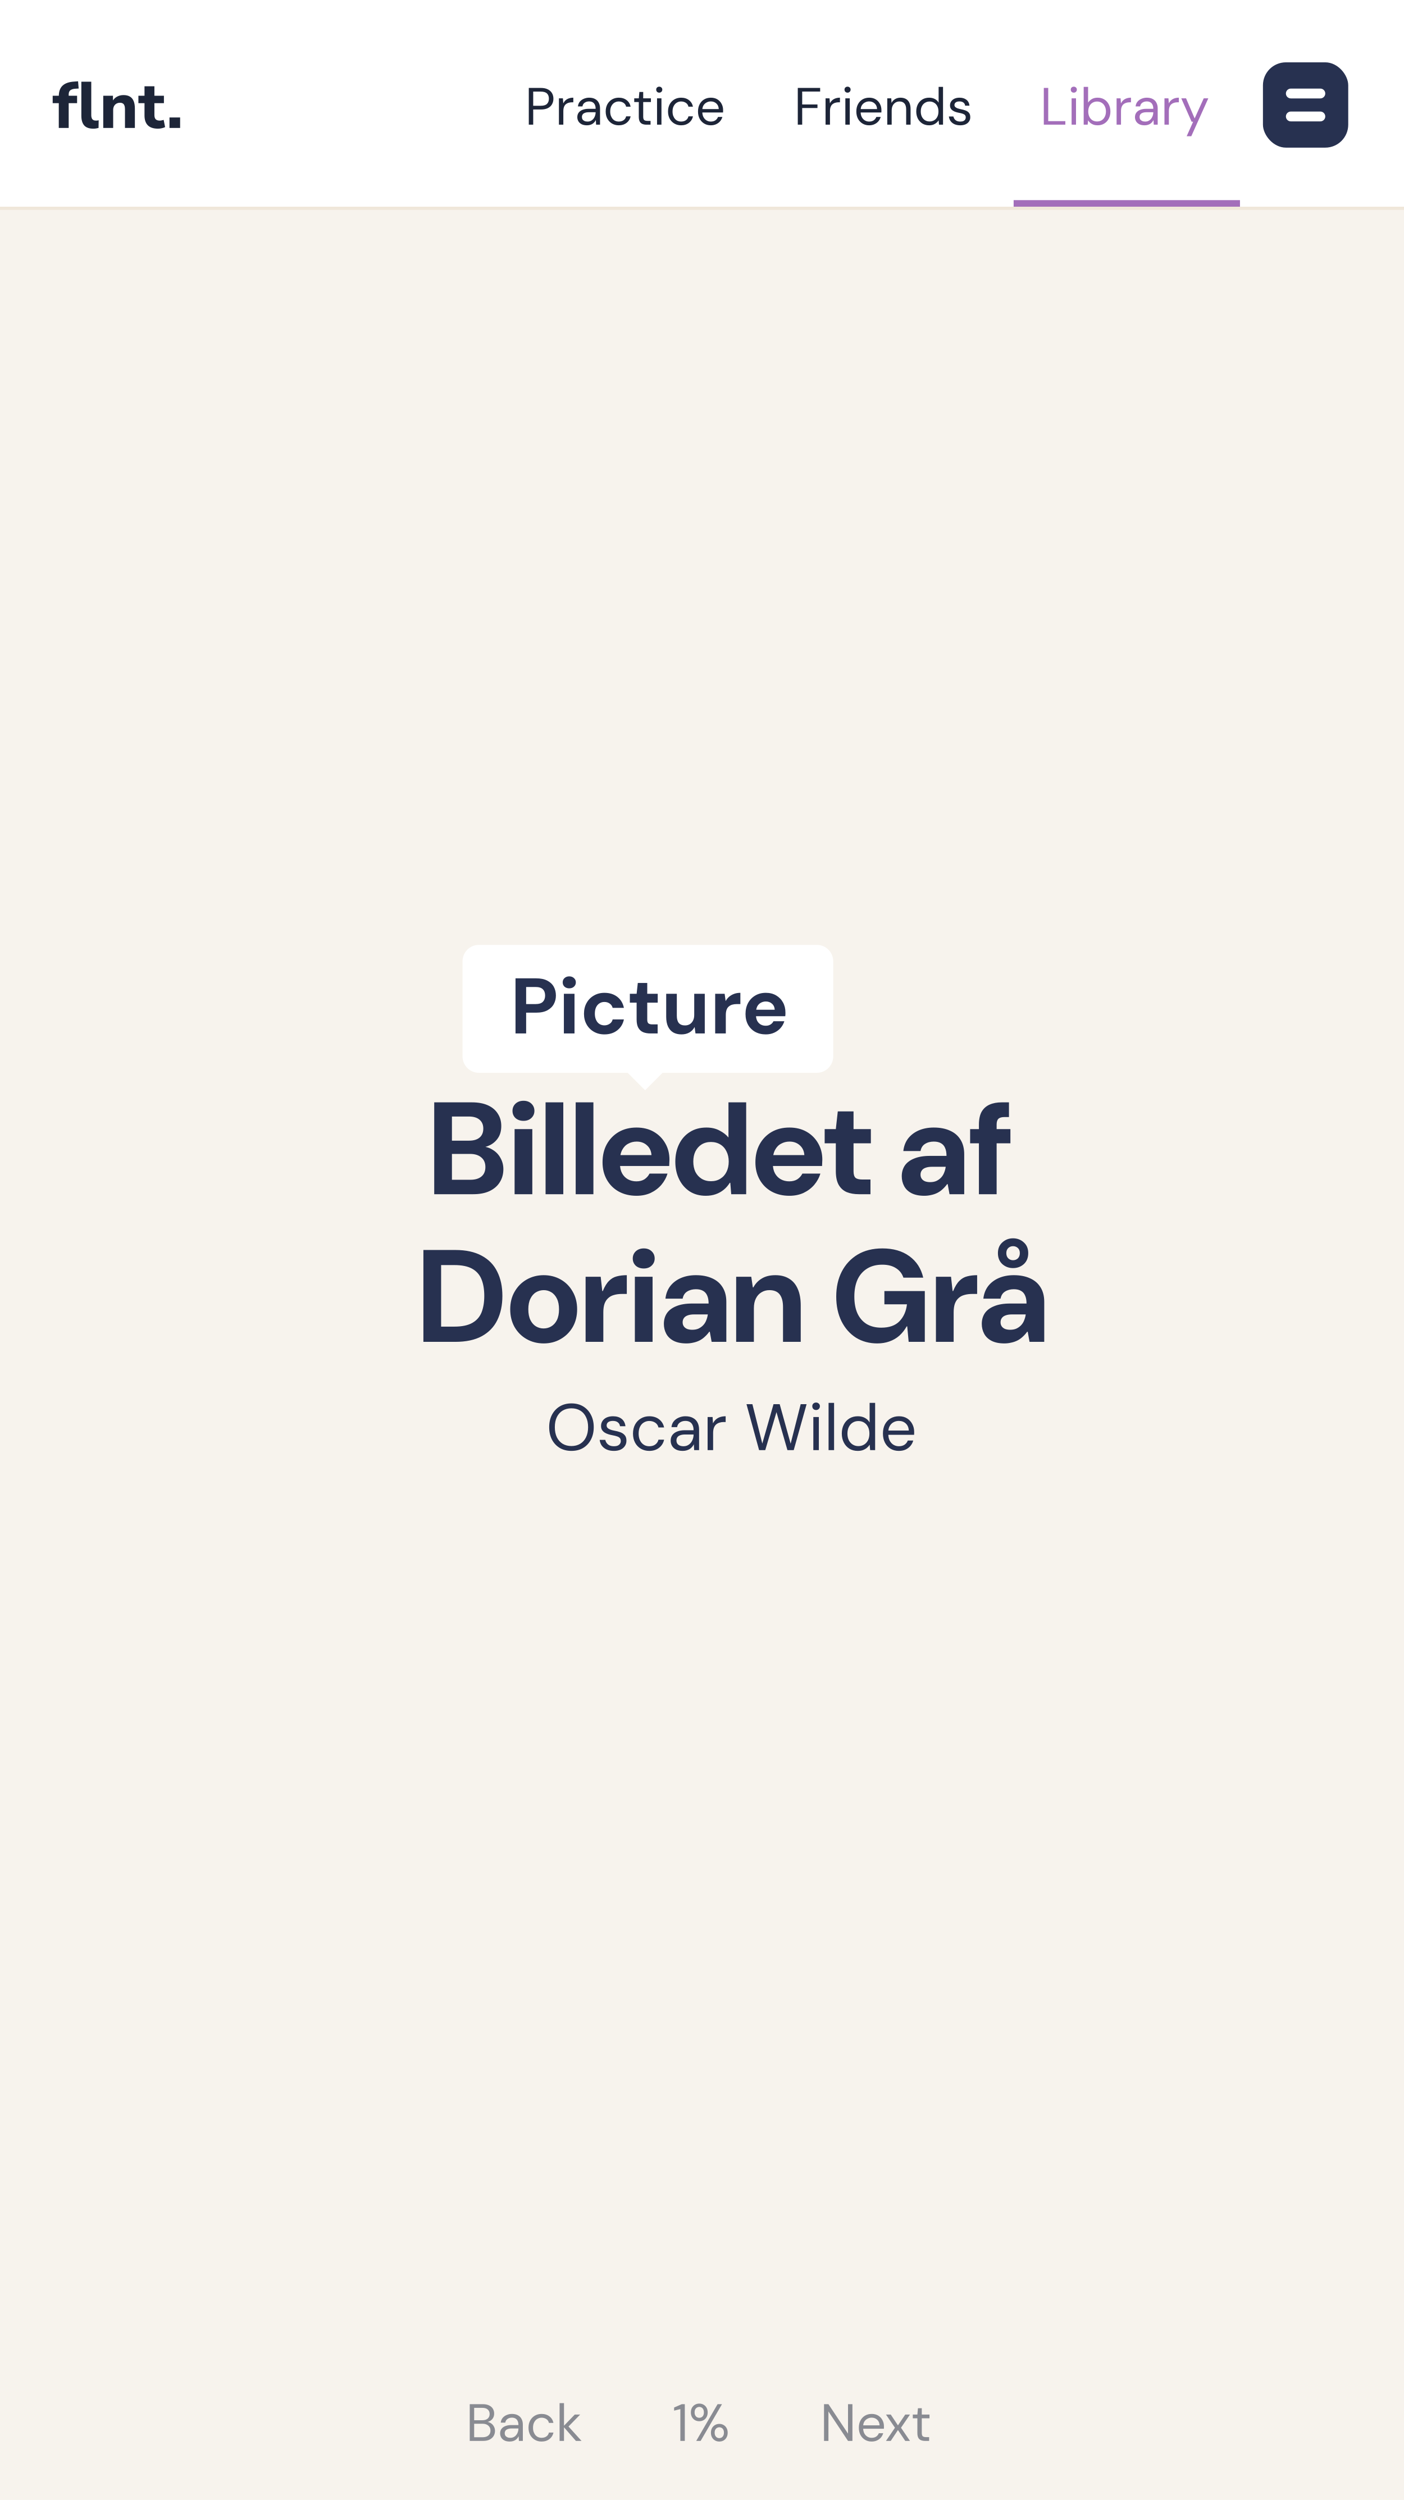 <svg width="428" height="762" viewBox="0 0 428 762" fill="none" xmlns="http://www.w3.org/2000/svg">
<g clip-path="url(#clip0_5456_7282)">
<rect width="428" height="762" fill="white"/>
<rect width="428" height="926" fill="#F7F3ED"/>
<rect width="428" height="64" fill="white"/>
<path d="M17.92 39V31.44H16.06V29.18H18.8L17.92 29.98V29.36C17.92 27.907 18.307 26.82 19.08 26.1C19.853 25.367 21.06 24.953 22.7 24.86L23.8 24.78L23.98 26.98L23.04 27.04C22.52 27.067 22.107 27.153 21.8 27.3C21.493 27.433 21.273 27.627 21.14 27.88C21.007 28.12 20.94 28.44 20.94 28.84V29.52L20.56 29.18H23.5V31.44H20.94V39H17.92ZM28.46 39.22C27.193 39.22 26.267 38.893 25.68 38.24C25.093 37.573 24.8 36.587 24.8 35.28V24.9H27.82V35.16C27.82 35.493 27.873 35.787 27.98 36.04C28.087 36.28 28.24 36.46 28.44 36.58C28.653 36.7 28.92 36.76 29.24 36.76C29.373 36.76 29.513 36.753 29.66 36.74C29.807 36.727 29.947 36.7 30.08 36.66L30.04 39C29.787 39.067 29.527 39.12 29.26 39.16C29.007 39.2 28.74 39.22 28.46 39.22ZM31.476 39V29.18H34.436V31.02H34.216C34.523 30.367 34.976 29.867 35.576 29.52C36.19 29.16 36.883 28.98 37.656 28.98C38.443 28.98 39.09 29.133 39.596 29.44C40.103 29.733 40.483 30.187 40.736 30.8C40.99 31.4 41.116 32.167 41.116 33.1V39H38.096V33.24C38.096 32.787 38.036 32.42 37.916 32.14C37.81 31.847 37.643 31.64 37.416 31.52C37.203 31.387 36.93 31.32 36.596 31.32C36.17 31.32 35.796 31.413 35.476 31.6C35.17 31.773 34.93 32.027 34.756 32.36C34.583 32.693 34.496 33.08 34.496 33.52V39H31.476ZM48.191 39.22C46.791 39.22 45.751 38.88 45.071 38.2C44.391 37.52 44.051 36.52 44.051 35.2V31.44H42.191V29.18H44.051V26.3H47.071V29.18H49.971V31.44H47.071V35.08C47.071 35.64 47.198 36.06 47.451 36.34C47.718 36.62 48.138 36.76 48.711 36.76C48.884 36.76 49.064 36.74 49.251 36.7C49.451 36.66 49.664 36.607 49.891 36.54L50.331 38.74C50.051 38.887 49.718 39 49.331 39.08C48.944 39.173 48.564 39.22 48.191 39.22ZM51.667 39V35.8H54.907V39H51.667Z" fill="#1D2538"/>
<line y1="63.5" x2="428" y2="63.5" stroke="#F0E7DA"/>
<rect x="385" y="19" width="26" height="26" rx="7" fill="#273150"/>
<path fill-rule="evenodd" clip-rule="evenodd" d="M392 28.5C392 27.672 392.672 27 393.5 27H402.5C403.328 27 404 27.672 404 28.5C404 29.328 403.328 30 402.5 30H393.5C392.672 30 392 29.328 392 28.5Z" fill="white"/>
<path fill-rule="evenodd" clip-rule="evenodd" d="M392 35.5C392 34.672 392.672 34 393.5 34H402.5C403.328 34 404 34.672 404 35.5C404 36.328 403.328 37 402.5 37H393.5C392.672 37 392 36.328 392 35.5Z" fill="white"/>
<path d="M318.2 38V26.8H319.544V36.928H324.76V38H318.2ZM326.67 38V29.968H328.014V38H326.67ZM327.342 28.24C327.075 28.24 326.851 28.155 326.67 27.984C326.499 27.803 326.414 27.579 326.414 27.312C326.414 27.045 326.499 26.832 326.67 26.672C326.851 26.501 327.075 26.416 327.342 26.416C327.598 26.416 327.817 26.501 327.998 26.672C328.179 26.832 328.27 27.045 328.27 27.312C328.27 27.579 328.179 27.803 327.998 27.984C327.817 28.155 327.598 28.24 327.342 28.24ZM334.594 38.192C334.135 38.192 333.719 38.128 333.346 38C332.983 37.872 332.663 37.696 332.386 37.472C332.109 37.237 331.879 36.971 331.698 36.672L331.57 38H330.354V26.48H331.698V31.28C331.954 30.875 332.322 30.523 332.802 30.224C333.282 29.925 333.879 29.776 334.594 29.776C335.383 29.776 336.066 29.957 336.642 30.32C337.229 30.683 337.682 31.184 338.002 31.824C338.333 32.453 338.498 33.173 338.498 33.984C338.498 34.795 338.333 35.52 338.002 36.16C337.682 36.789 337.229 37.285 336.642 37.648C336.055 38.011 335.373 38.192 334.594 38.192ZM334.434 37.024C334.967 37.024 335.437 36.901 335.842 36.656C336.247 36.4 336.562 36.043 336.786 35.584C337.021 35.125 337.138 34.592 337.138 33.984C337.138 33.376 337.021 32.843 336.786 32.384C336.562 31.925 336.247 31.573 335.842 31.328C335.437 31.072 334.967 30.944 334.434 30.944C333.901 30.944 333.431 31.072 333.026 31.328C332.621 31.573 332.306 31.925 332.082 32.384C331.858 32.843 331.746 33.376 331.746 33.984C331.746 34.592 331.858 35.125 332.082 35.584C332.306 36.043 332.621 36.4 333.026 36.656C333.431 36.901 333.901 37.024 334.434 37.024ZM340.385 38V29.968H341.601L341.713 31.504C341.895 31.141 342.124 30.832 342.401 30.576C342.689 30.32 343.031 30.123 343.425 29.984C343.82 29.845 344.268 29.776 344.769 29.776V31.184H344.305C343.964 31.184 343.639 31.232 343.329 31.328C343.02 31.413 342.743 31.557 342.497 31.76C342.263 31.952 342.076 32.224 341.937 32.576C341.799 32.928 341.729 33.36 341.729 33.872V38H340.385ZM348.916 38.192C348.265 38.192 347.721 38.08 347.284 37.856C346.847 37.621 346.521 37.317 346.308 36.944C346.095 36.56 345.988 36.149 345.988 35.712C345.988 35.168 346.127 34.709 346.404 34.336C346.692 33.952 347.092 33.664 347.604 33.472C348.127 33.269 348.735 33.168 349.428 33.168H351.572C351.572 32.667 351.492 32.251 351.332 31.92C351.183 31.589 350.959 31.339 350.66 31.168C350.361 30.997 349.999 30.912 349.572 30.912C349.06 30.912 348.617 31.04 348.244 31.296C347.871 31.552 347.641 31.931 347.556 32.432H346.18C346.244 31.856 346.436 31.376 346.756 30.992C347.087 30.597 347.503 30.299 348.004 30.096C348.505 29.883 349.028 29.776 349.572 29.776C350.319 29.776 350.937 29.915 351.428 30.192C351.919 30.459 352.287 30.837 352.532 31.328C352.788 31.808 352.916 32.373 352.916 33.024V38H351.716L351.636 36.576C351.529 36.8 351.391 37.013 351.22 37.216C351.06 37.408 350.868 37.579 350.644 37.728C350.431 37.867 350.18 37.979 349.892 38.064C349.604 38.149 349.279 38.192 348.916 38.192ZM349.124 37.056C349.497 37.056 349.833 36.981 350.132 36.832C350.441 36.672 350.703 36.459 350.916 36.192C351.129 35.925 351.289 35.627 351.396 35.296C351.513 34.955 351.572 34.608 351.572 34.256V34.208H349.54C349.028 34.208 348.612 34.272 348.292 34.4C347.972 34.517 347.743 34.688 347.604 34.912C347.465 35.125 347.396 35.371 347.396 35.648C347.396 35.936 347.46 36.187 347.588 36.4C347.727 36.603 347.924 36.763 348.18 36.88C348.436 36.997 348.751 37.056 349.124 37.056ZM354.979 38V29.968H356.195L356.307 31.504C356.488 31.141 356.718 30.832 356.995 30.576C357.283 30.32 357.624 30.123 358.019 29.984C358.414 29.845 358.862 29.776 359.363 29.776V31.184H358.899C358.558 31.184 358.232 31.232 357.923 31.328C357.614 31.413 357.336 31.557 357.091 31.76C356.856 31.952 356.67 32.224 356.531 32.576C356.392 32.928 356.323 33.36 356.323 33.872V38H354.979ZM361.75 41.52L363.718 37.104H363.254L360.102 29.968H361.558L364.182 36.096L366.95 29.968H368.342L363.158 41.52H361.75Z" fill="#A36EBA"/>
<path d="M243.2 38V26.8H250.016V27.904H244.544V31.84H249.2V32.928H244.544V38H243.2ZM251.667 38V29.968H252.883L252.995 31.504C253.176 31.141 253.405 30.832 253.683 30.576C253.971 30.32 254.312 30.123 254.707 29.984C255.101 29.845 255.549 29.776 256.051 29.776V31.184H255.587C255.245 31.184 254.92 31.232 254.611 31.328C254.301 31.413 254.024 31.557 253.779 31.76C253.544 31.952 253.357 32.224 253.219 32.576C253.08 32.928 253.011 33.36 253.011 33.872V38H251.667ZM257.701 38V29.968H259.045V38H257.701ZM258.373 28.24C258.106 28.24 257.882 28.155 257.701 27.984C257.53 27.803 257.445 27.579 257.445 27.312C257.445 27.045 257.53 26.832 257.701 26.672C257.882 26.501 258.106 26.416 258.373 26.416C258.629 26.416 258.848 26.501 259.029 26.672C259.21 26.832 259.301 27.045 259.301 27.312C259.301 27.579 259.21 27.803 259.029 27.984C258.848 28.155 258.629 28.24 258.373 28.24ZM264.937 38.192C264.191 38.192 263.524 38.016 262.937 37.664C262.351 37.312 261.887 36.821 261.545 36.192C261.215 35.563 261.049 34.827 261.049 33.984C261.049 33.131 261.215 32.395 261.545 31.776C261.876 31.147 262.335 30.656 262.921 30.304C263.519 29.952 264.201 29.776 264.969 29.776C265.759 29.776 266.431 29.952 266.985 30.304C267.54 30.656 267.961 31.115 268.249 31.68C268.548 32.245 268.697 32.869 268.697 33.552C268.697 33.659 268.697 33.771 268.697 33.888C268.697 34.005 268.692 34.139 268.681 34.288H262.057V33.248H267.369C267.337 32.512 267.092 31.941 266.633 31.536C266.185 31.12 265.62 30.912 264.937 30.912C264.489 30.912 264.068 31.019 263.673 31.232C263.279 31.435 262.959 31.733 262.713 32.128C262.479 32.523 262.361 33.019 262.361 33.616V34.064C262.361 34.725 262.484 35.28 262.729 35.728C262.975 36.165 263.289 36.496 263.673 36.72C264.068 36.944 264.489 37.056 264.937 37.056C265.503 37.056 265.967 36.933 266.329 36.688C266.703 36.432 266.975 36.085 267.145 35.648H268.473C268.335 36.139 268.105 36.576 267.785 36.96C267.465 37.333 267.065 37.632 266.585 37.856C266.116 38.08 265.567 38.192 264.937 38.192ZM270.479 38V29.968H271.695L271.775 31.376C272.031 30.875 272.394 30.485 272.863 30.208C273.343 29.92 273.887 29.776 274.495 29.776C275.124 29.776 275.668 29.899 276.127 30.144C276.586 30.389 276.943 30.768 277.199 31.28C277.455 31.792 277.583 32.437 277.583 33.216V38H276.239V33.36C276.239 32.549 276.063 31.941 275.711 31.536C275.359 31.131 274.852 30.928 274.191 30.928C273.743 30.928 273.338 31.04 272.975 31.264C272.623 31.477 272.34 31.792 272.127 32.208C271.924 32.624 271.823 33.131 271.823 33.728V38H270.479ZM283.235 38.192C282.456 38.192 281.768 38.011 281.171 37.648C280.584 37.275 280.126 36.773 279.795 36.144C279.475 35.504 279.315 34.779 279.315 33.968C279.315 33.157 279.475 32.437 279.795 31.808C280.126 31.179 280.584 30.683 281.171 30.32C281.768 29.957 282.462 29.776 283.251 29.776C283.902 29.776 284.478 29.909 284.979 30.176C285.48 30.443 285.864 30.816 286.131 31.296V26.48H287.475V38H286.259L286.131 36.688C285.96 36.944 285.742 37.189 285.475 37.424C285.219 37.648 284.904 37.835 284.531 37.984C284.158 38.123 283.726 38.192 283.235 38.192ZM283.379 37.024C283.912 37.024 284.382 36.901 284.787 36.656C285.203 36.4 285.523 36.043 285.747 35.584C285.971 35.125 286.083 34.592 286.083 33.984C286.083 33.376 285.971 32.843 285.747 32.384C285.523 31.925 285.203 31.573 284.787 31.328C284.382 31.072 283.912 30.944 283.379 30.944C282.867 30.944 282.403 31.072 281.987 31.328C281.582 31.573 281.262 31.925 281.027 32.384C280.803 32.843 280.691 33.376 280.691 33.984C280.691 34.592 280.803 35.125 281.027 35.584C281.262 36.043 281.582 36.4 281.987 36.656C282.403 36.901 282.867 37.024 283.379 37.024ZM292.722 38.192C292.071 38.192 291.495 38.085 290.994 37.872C290.493 37.648 290.093 37.333 289.794 36.928C289.506 36.523 289.325 36.048 289.25 35.504H290.626C290.69 35.781 290.807 36.043 290.978 36.288C291.149 36.523 291.378 36.709 291.666 36.848C291.965 36.987 292.322 37.056 292.738 37.056C293.122 37.056 293.437 37.003 293.682 36.896C293.927 36.779 294.109 36.624 294.226 36.432C294.343 36.24 294.402 36.032 294.402 35.808C294.402 35.488 294.322 35.243 294.162 35.072C294.013 34.901 293.789 34.768 293.49 34.672C293.191 34.565 292.834 34.475 292.418 34.4C292.066 34.336 291.719 34.251 291.378 34.144C291.047 34.037 290.749 33.899 290.482 33.728C290.215 33.557 290.002 33.344 289.842 33.088C289.682 32.821 289.602 32.507 289.602 32.144C289.602 31.685 289.719 31.28 289.954 30.928C290.199 30.565 290.535 30.283 290.962 30.08C291.399 29.877 291.917 29.776 292.514 29.776C293.367 29.776 294.061 29.984 294.594 30.4C295.138 30.816 295.453 31.419 295.538 32.208H294.21C294.167 31.803 293.997 31.488 293.698 31.264C293.399 31.029 292.999 30.912 292.498 30.912C291.997 30.912 291.613 31.013 291.346 31.216C291.09 31.419 290.962 31.685 290.962 32.016C290.962 32.229 291.031 32.416 291.17 32.576C291.319 32.736 291.538 32.875 291.826 32.992C292.114 33.099 292.461 33.195 292.866 33.28C293.389 33.376 293.869 33.504 294.306 33.664C294.743 33.824 295.095 34.059 295.362 34.368C295.639 34.677 295.778 35.12 295.778 35.696C295.789 36.197 295.666 36.635 295.41 37.008C295.165 37.381 294.813 37.675 294.354 37.888C293.895 38.091 293.351 38.192 292.722 38.192Z" fill="#1D2538"/>
<path d="M161.2 38V26.8H164.864C165.739 26.8 166.459 26.949 167.024 27.248C167.589 27.536 168.011 27.925 168.288 28.416C168.565 28.907 168.704 29.461 168.704 30.08C168.704 30.699 168.565 31.259 168.288 31.76C168.021 32.251 167.605 32.645 167.04 32.944C166.475 33.232 165.749 33.376 164.864 33.376H162.544V38H161.2ZM162.544 32.24H164.832C165.728 32.24 166.368 32.048 166.752 31.664C167.136 31.269 167.328 30.741 167.328 30.08C167.328 29.397 167.136 28.869 166.752 28.496C166.368 28.112 165.728 27.92 164.832 27.92H162.544V32.24ZM170.385 38V29.968H171.601L171.713 31.504C171.895 31.141 172.124 30.832 172.401 30.576C172.689 30.32 173.031 30.123 173.425 29.984C173.82 29.845 174.268 29.776 174.769 29.776V31.184H174.305C173.964 31.184 173.639 31.232 173.329 31.328C173.02 31.413 172.743 31.557 172.497 31.76C172.263 31.952 172.076 32.224 171.937 32.576C171.799 32.928 171.729 33.36 171.729 33.872V38H170.385ZM178.916 38.192C178.265 38.192 177.721 38.08 177.284 37.856C176.847 37.621 176.521 37.317 176.308 36.944C176.095 36.56 175.988 36.149 175.988 35.712C175.988 35.168 176.127 34.709 176.404 34.336C176.692 33.952 177.092 33.664 177.604 33.472C178.127 33.269 178.735 33.168 179.428 33.168H181.572C181.572 32.667 181.492 32.251 181.332 31.92C181.183 31.589 180.959 31.339 180.66 31.168C180.361 30.997 179.999 30.912 179.572 30.912C179.06 30.912 178.617 31.04 178.244 31.296C177.871 31.552 177.641 31.931 177.556 32.432H176.18C176.244 31.856 176.436 31.376 176.756 30.992C177.087 30.597 177.503 30.299 178.004 30.096C178.505 29.883 179.028 29.776 179.572 29.776C180.319 29.776 180.937 29.915 181.428 30.192C181.919 30.459 182.287 30.837 182.532 31.328C182.788 31.808 182.916 32.373 182.916 33.024V38H181.716L181.636 36.576C181.529 36.8 181.391 37.013 181.22 37.216C181.06 37.408 180.868 37.579 180.644 37.728C180.431 37.867 180.18 37.979 179.892 38.064C179.604 38.149 179.279 38.192 178.916 38.192ZM179.124 37.056C179.497 37.056 179.833 36.981 180.132 36.832C180.441 36.672 180.703 36.459 180.916 36.192C181.129 35.925 181.289 35.627 181.396 35.296C181.513 34.955 181.572 34.608 181.572 34.256V34.208H179.54C179.028 34.208 178.612 34.272 178.292 34.4C177.972 34.517 177.743 34.688 177.604 34.912C177.465 35.125 177.396 35.371 177.396 35.648C177.396 35.936 177.46 36.187 177.588 36.4C177.727 36.603 177.924 36.763 178.18 36.88C178.436 36.997 178.751 37.056 179.124 37.056ZM188.627 38.192C187.87 38.192 187.187 38.016 186.579 37.664C185.982 37.312 185.507 36.821 185.155 36.192C184.814 35.563 184.643 34.827 184.643 33.984C184.643 33.141 184.814 32.405 185.155 31.776C185.507 31.147 185.982 30.656 186.579 30.304C187.187 29.952 187.87 29.776 188.627 29.776C189.587 29.776 190.387 30.027 191.027 30.528C191.667 31.019 192.072 31.68 192.243 32.512H190.867C190.76 32.011 190.499 31.621 190.083 31.344C189.667 31.067 189.176 30.928 188.611 30.928C188.152 30.928 187.726 31.045 187.331 31.28C186.947 31.504 186.632 31.845 186.387 32.304C186.142 32.752 186.019 33.312 186.019 33.984C186.019 34.485 186.088 34.928 186.227 35.312C186.376 35.696 186.568 36.021 186.803 36.288C187.038 36.544 187.31 36.736 187.619 36.864C187.939 36.992 188.27 37.056 188.611 37.056C188.995 37.056 189.342 36.997 189.651 36.88C189.96 36.752 190.222 36.571 190.435 36.336C190.648 36.091 190.792 35.797 190.867 35.456H192.243C192.072 36.277 191.662 36.939 191.011 37.44C190.371 37.941 189.576 38.192 188.627 38.192ZM197.069 38C196.589 38 196.173 37.925 195.821 37.776C195.469 37.627 195.197 37.376 195.005 37.024C194.824 36.661 194.733 36.176 194.733 35.568V31.104H193.341V29.968H194.733L194.909 28.032H196.077V29.968H198.429V31.104H196.077V35.568C196.077 36.069 196.178 36.411 196.381 36.592C196.584 36.763 196.941 36.848 197.453 36.848H198.317V38H197.069ZM200.295 38V29.968H201.639V38H200.295ZM200.967 28.24C200.7 28.24 200.476 28.155 200.295 27.984C200.124 27.803 200.039 27.579 200.039 27.312C200.039 27.045 200.124 26.832 200.295 26.672C200.476 26.501 200.7 26.416 200.967 26.416C201.223 26.416 201.442 26.501 201.623 26.672C201.804 26.832 201.895 27.045 201.895 27.312C201.895 27.579 201.804 27.803 201.623 27.984C201.442 28.155 201.223 28.24 200.967 28.24ZM207.627 38.192C206.87 38.192 206.187 38.016 205.579 37.664C204.982 37.312 204.507 36.821 204.155 36.192C203.814 35.563 203.643 34.827 203.643 33.984C203.643 33.141 203.814 32.405 204.155 31.776C204.507 31.147 204.982 30.656 205.579 30.304C206.187 29.952 206.87 29.776 207.627 29.776C208.587 29.776 209.387 30.027 210.027 30.528C210.667 31.019 211.072 31.68 211.243 32.512H209.867C209.76 32.011 209.499 31.621 209.083 31.344C208.667 31.067 208.176 30.928 207.611 30.928C207.152 30.928 206.726 31.045 206.331 31.28C205.947 31.504 205.632 31.845 205.387 32.304C205.142 32.752 205.019 33.312 205.019 33.984C205.019 34.485 205.088 34.928 205.227 35.312C205.376 35.696 205.568 36.021 205.803 36.288C206.038 36.544 206.31 36.736 206.619 36.864C206.939 36.992 207.27 37.056 207.611 37.056C207.995 37.056 208.342 36.997 208.651 36.88C208.96 36.752 209.222 36.571 209.435 36.336C209.648 36.091 209.792 35.797 209.867 35.456H211.243C211.072 36.277 210.662 36.939 210.011 37.44C209.371 37.941 208.576 38.192 207.627 38.192ZM216.672 38.192C215.925 38.192 215.258 38.016 214.672 37.664C214.085 37.312 213.621 36.821 213.28 36.192C212.949 35.563 212.784 34.827 212.784 33.984C212.784 33.131 212.949 32.395 213.28 31.776C213.61 31.147 214.069 30.656 214.656 30.304C215.253 29.952 215.936 29.776 216.704 29.776C217.493 29.776 218.165 29.952 218.72 30.304C219.274 30.656 219.696 31.115 219.984 31.68C220.282 32.245 220.432 32.869 220.432 33.552C220.432 33.659 220.432 33.771 220.432 33.888C220.432 34.005 220.426 34.139 220.416 34.288H213.792V33.248H219.104C219.072 32.512 218.826 31.941 218.368 31.536C217.92 31.12 217.354 30.912 216.672 30.912C216.224 30.912 215.802 31.019 215.408 31.232C215.013 31.435 214.693 31.733 214.448 32.128C214.213 32.523 214.096 33.019 214.096 33.616V34.064C214.096 34.725 214.218 35.28 214.464 35.728C214.709 36.165 215.024 36.496 215.408 36.72C215.802 36.944 216.224 37.056 216.672 37.056C217.237 37.056 217.701 36.933 218.064 36.688C218.437 36.432 218.709 36.085 218.88 35.648H220.208C220.069 36.139 219.84 36.576 219.52 36.96C219.2 37.333 218.8 37.632 218.32 37.856C217.85 38.08 217.301 38.192 216.672 38.192Z" fill="#1D2538"/>
<rect x="309" y="61" width="69" height="2" fill="#A36EBA"/>
<path d="M143.2 744V732.8H147.136C147.925 732.8 148.576 732.928 149.088 733.184C149.611 733.429 150 733.771 150.256 734.208C150.512 734.635 150.64 735.115 150.64 735.648C150.64 736.224 150.512 736.704 150.256 737.088C150.011 737.472 149.685 737.765 149.28 737.968C148.885 738.171 148.464 738.293 148.016 738.336L148.24 738.176C148.72 738.187 149.163 738.315 149.568 738.56C149.973 738.805 150.293 739.136 150.528 739.552C150.773 739.968 150.896 740.432 150.896 740.944C150.896 741.509 150.757 742.027 150.48 742.496C150.203 742.955 149.792 743.323 149.248 743.6C148.715 743.867 148.053 744 147.264 744H143.2ZM144.544 742.88H147.12C147.877 742.88 148.464 742.704 148.88 742.352C149.307 741.989 149.52 741.488 149.52 740.848C149.52 740.219 149.301 739.717 148.864 739.344C148.437 738.96 147.845 738.768 147.088 738.768H144.544V742.88ZM144.544 737.696H147.04C147.765 737.696 148.315 737.525 148.688 737.184C149.072 736.843 149.264 736.379 149.264 735.792C149.264 735.227 149.072 734.773 148.688 734.432C148.315 734.091 147.749 733.92 146.992 733.92H144.544V737.696ZM155.385 744.192C154.734 744.192 154.19 744.08 153.753 743.856C153.315 743.621 152.99 743.317 152.777 742.944C152.563 742.56 152.457 742.149 152.457 741.712C152.457 741.168 152.595 740.709 152.873 740.336C153.161 739.952 153.561 739.664 154.073 739.472C154.595 739.269 155.203 739.168 155.897 739.168H158.041C158.041 738.667 157.961 738.251 157.801 737.92C157.651 737.589 157.427 737.339 157.129 737.168C156.83 736.997 156.467 736.912 156.041 736.912C155.529 736.912 155.086 737.04 154.713 737.296C154.339 737.552 154.11 737.931 154.025 738.432H152.649C152.713 737.856 152.905 737.376 153.225 736.992C153.555 736.597 153.971 736.299 154.473 736.096C154.974 735.883 155.497 735.776 156.041 735.776C156.787 735.776 157.406 735.915 157.897 736.192C158.387 736.459 158.755 736.837 159.001 737.328C159.257 737.808 159.385 738.373 159.385 739.024V744H158.185L158.105 742.576C157.998 742.8 157.859 743.013 157.689 743.216C157.529 743.408 157.337 743.579 157.113 743.728C156.899 743.867 156.649 743.979 156.361 744.064C156.073 744.149 155.747 744.192 155.385 744.192ZM155.593 743.056C155.966 743.056 156.302 742.981 156.601 742.832C156.91 742.672 157.171 742.459 157.385 742.192C157.598 741.925 157.758 741.627 157.865 741.296C157.982 740.955 158.041 740.608 158.041 740.256V740.208H156.009C155.497 740.208 155.081 740.272 154.761 740.4C154.441 740.517 154.211 740.688 154.073 740.912C153.934 741.125 153.865 741.371 153.865 741.648C153.865 741.936 153.929 742.187 154.057 742.4C154.195 742.603 154.393 742.763 154.649 742.88C154.905 742.997 155.219 743.056 155.593 743.056ZM165.096 744.192C164.338 744.192 163.656 744.016 163.048 743.664C162.45 743.312 161.976 742.821 161.624 742.192C161.282 741.563 161.112 740.827 161.112 739.984C161.112 739.141 161.282 738.405 161.624 737.776C161.976 737.147 162.45 736.656 163.048 736.304C163.656 735.952 164.338 735.776 165.096 735.776C166.056 735.776 166.856 736.027 167.496 736.528C168.136 737.019 168.541 737.68 168.712 738.512H167.336C167.229 738.011 166.968 737.621 166.552 737.344C166.136 737.067 165.645 736.928 165.08 736.928C164.621 736.928 164.194 737.045 163.8 737.28C163.416 737.504 163.101 737.845 162.856 738.304C162.61 738.752 162.488 739.312 162.488 739.984C162.488 740.485 162.557 740.928 162.696 741.312C162.845 741.696 163.037 742.021 163.272 742.288C163.506 742.544 163.778 742.736 164.088 742.864C164.408 742.992 164.738 743.056 165.08 743.056C165.464 743.056 165.81 742.997 166.12 742.88C166.429 742.752 166.69 742.571 166.904 742.336C167.117 742.091 167.261 741.797 167.336 741.456H168.712C168.541 742.277 168.13 742.939 167.48 743.44C166.84 743.941 166.045 744.192 165.096 744.192ZM175.564 744L171.708 739.6L175.212 735.968H176.86L172.844 740.08L172.86 739.12L177.276 744H175.564ZM170.588 744V732.48H171.932V744H170.588Z" fill="#1D2538" fill-opacity="0.5"/>
<path d="M251.2 744V732.8H252.544L258.512 741.776V732.8H259.856V744H258.512L252.544 735.024V744H251.2ZM265.703 744.192C264.956 744.192 264.29 744.016 263.703 743.664C263.116 743.312 262.652 742.821 262.311 742.192C261.98 741.563 261.815 740.827 261.815 739.984C261.815 739.131 261.98 738.395 262.311 737.776C262.642 737.147 263.1 736.656 263.687 736.304C264.284 735.952 264.967 735.776 265.735 735.776C266.524 735.776 267.196 735.952 267.751 736.304C268.306 736.656 268.727 737.115 269.015 737.68C269.314 738.245 269.463 738.869 269.463 739.552C269.463 739.659 269.463 739.771 269.463 739.888C269.463 740.005 269.458 740.139 269.447 740.288H262.823V739.248H268.135C268.103 738.512 267.858 737.941 267.399 737.536C266.951 737.12 266.386 736.912 265.703 736.912C265.255 736.912 264.834 737.019 264.439 737.232C264.044 737.435 263.724 737.733 263.479 738.128C263.244 738.523 263.127 739.019 263.127 739.616V740.064C263.127 740.725 263.25 741.28 263.495 741.728C263.74 742.165 264.055 742.496 264.439 742.72C264.834 742.944 265.255 743.056 265.703 743.056C266.268 743.056 266.732 742.933 267.095 742.688C267.468 742.432 267.74 742.085 267.911 741.648H269.239C269.1 742.139 268.871 742.576 268.551 742.96C268.231 743.333 267.831 743.632 267.351 743.856C266.882 744.08 266.332 744.192 265.703 744.192ZM270.086 744L272.822 739.984L270.086 735.968H271.542L273.734 739.264L275.958 735.968H277.398L274.662 739.984L277.398 744H275.958L273.734 740.688L271.542 744H270.086ZM281.991 744C281.511 744 281.095 743.925 280.743 743.776C280.391 743.627 280.119 743.376 279.927 743.024C279.745 742.661 279.655 742.176 279.655 741.568V737.104H278.263V735.968H279.655L279.831 734.032H280.999V735.968H283.351V737.104H280.999V741.568C280.999 742.069 281.1 742.411 281.303 742.592C281.505 742.763 281.863 742.848 282.375 742.848H283.239V744H281.991Z" fill="#1D2538" fill-opacity="0.5"/>
<path d="M207.4 744V734.304L205.496 734.768V733.824L207.848 732.8H208.76V744H207.4ZM212.241 744L218.753 732.8H220.097L213.585 744H212.241ZM219.281 744.192C218.801 744.192 218.369 744.085 217.985 743.872C217.601 743.648 217.292 743.333 217.057 742.928C216.833 742.523 216.721 742.048 216.721 741.504C216.721 740.949 216.833 740.475 217.057 740.08C217.292 739.675 217.601 739.365 217.985 739.152C218.369 738.928 218.801 738.816 219.281 738.816C219.772 738.816 220.204 738.928 220.577 739.152C220.961 739.365 221.265 739.675 221.489 740.08C221.713 740.475 221.825 740.949 221.825 741.504C221.825 742.048 221.713 742.523 221.489 742.928C221.265 743.333 220.961 743.648 220.577 743.872C220.193 744.085 219.761 744.192 219.281 744.192ZM219.265 743.152C219.521 743.152 219.756 743.093 219.969 742.976C220.182 742.848 220.353 742.661 220.481 742.416C220.62 742.171 220.689 741.867 220.689 741.504C220.689 741.131 220.625 740.821 220.497 740.576C220.369 740.331 220.198 740.149 219.985 740.032C219.772 739.904 219.537 739.84 219.281 739.84C219.036 739.84 218.801 739.904 218.577 740.032C218.364 740.149 218.188 740.331 218.049 740.576C217.921 740.821 217.857 741.131 217.857 741.504C217.857 741.867 217.921 742.171 218.049 742.416C218.188 742.661 218.364 742.848 218.577 742.976C218.79 743.093 219.02 743.152 219.265 743.152ZM213.169 738C212.689 738 212.257 737.893 211.873 737.68C211.489 737.456 211.18 737.141 210.945 736.736C210.721 736.331 210.609 735.856 210.609 735.312C210.609 734.757 210.721 734.283 210.945 733.888C211.18 733.483 211.489 733.173 211.873 732.96C212.268 732.736 212.705 732.624 213.185 732.624C213.665 732.624 214.097 732.736 214.481 732.96C214.865 733.173 215.169 733.483 215.393 733.888C215.617 734.283 215.729 734.757 215.729 735.312C215.729 735.856 215.617 736.331 215.393 736.736C215.169 737.141 214.86 737.456 214.465 737.68C214.081 737.893 213.649 738 213.169 738ZM213.169 736.96C213.425 736.96 213.66 736.901 213.873 736.784C214.086 736.656 214.257 736.469 214.385 736.224C214.513 735.979 214.577 735.675 214.577 735.312C214.577 734.939 214.513 734.629 214.385 734.384C214.257 734.128 214.086 733.941 213.873 733.824C213.66 733.696 213.43 733.632 213.185 733.632C212.94 733.632 212.705 733.696 212.481 733.824C212.257 733.941 212.076 734.128 211.937 734.384C211.809 734.629 211.745 734.939 211.745 735.312C211.745 735.675 211.809 735.979 211.937 736.224C212.076 736.469 212.252 736.656 212.465 736.784C212.689 736.901 212.924 736.96 213.169 736.96Z" fill="#1D2538" fill-opacity="0.5"/>
<path d="M132.37 364V336H143.85C145.797 336 147.437 336.307 148.77 336.92C150.104 337.533 151.104 338.387 151.77 339.48C152.464 340.547 152.81 341.787 152.81 343.2C152.81 344.613 152.504 345.8 151.89 346.76C151.277 347.72 150.464 348.467 149.45 349C148.464 349.507 147.384 349.8 146.21 349.88L146.81 349.44C148.09 349.493 149.224 349.84 150.21 350.48C151.224 351.093 152.01 351.92 152.57 352.96C153.157 354 153.45 355.133 153.45 356.36C153.45 357.853 153.09 359.173 152.37 360.32C151.677 361.467 150.637 362.373 149.25 363.04C147.89 363.68 146.224 364 144.25 364H132.37ZM137.77 359.6H143.37C144.837 359.6 145.97 359.267 146.77 358.6C147.57 357.933 147.97 356.973 147.97 355.72C147.97 354.467 147.557 353.493 146.73 352.8C145.904 352.08 144.757 351.72 143.29 351.72H137.77V359.6ZM137.77 347.68H142.97C144.384 347.68 145.464 347.36 146.21 346.72C146.957 346.08 147.33 345.173 147.33 344C147.33 342.853 146.957 341.96 146.21 341.32C145.464 340.653 144.37 340.32 142.93 340.32H137.77V347.68ZM156.873 364V344.16H162.273V364H156.873ZM159.593 341.64C158.606 341.64 157.793 341.36 157.153 340.8C156.539 340.213 156.233 339.48 156.233 338.6C156.233 337.72 156.539 336.987 157.153 336.4C157.793 335.813 158.606 335.52 159.593 335.52C160.579 335.52 161.379 335.813 161.993 336.4C162.606 336.987 162.913 337.72 162.913 338.6C162.913 339.453 162.606 340.173 161.993 340.76C161.379 341.347 160.579 341.64 159.593 341.64ZM166.316 364V336H171.716V364H166.316ZM175.495 364V336H180.895V364H175.495ZM194.04 364.48C192.013 364.48 190.213 364.053 188.64 363.2C187.093 362.347 185.88 361.147 185 359.6C184.12 358.053 183.68 356.28 183.68 354.28C183.68 352.2 184.106 350.373 184.96 348.8C185.84 347.2 187.053 345.947 188.6 345.04C190.173 344.133 191.986 343.68 194.04 343.68C196.04 343.68 197.786 344.107 199.28 344.96C200.773 345.813 201.946 346.987 202.8 348.48C203.653 349.947 204.08 351.613 204.08 353.48C204.08 353.747 204.066 354.053 204.04 354.4C204.04 354.72 204.026 355.053 204 355.4H187.52V352.08H198.6C198.52 350.827 198.053 349.827 197.2 349.08C196.373 348.333 195.333 347.96 194.08 347.96C193.146 347.96 192.293 348.173 191.52 348.6C190.746 349 190.133 349.627 189.68 350.48C189.226 351.307 189 352.36 189 353.64V354.8C189 355.893 189.213 356.84 189.64 357.64C190.066 358.413 190.653 359.013 191.4 359.44C192.173 359.867 193.04 360.08 194 360.08C194.986 360.08 195.813 359.867 196.48 359.44C197.146 358.987 197.653 358.413 198 357.72H203.48C203.106 358.973 202.48 360.12 201.6 361.16C200.72 362.173 199.64 362.987 198.36 363.6C197.08 364.187 195.64 364.48 194.04 364.48ZM215.147 364.48C213.281 364.48 211.654 364.04 210.267 363.16C208.881 362.253 207.801 361.013 207.027 359.44C206.254 357.867 205.867 356.08 205.867 354.08C205.867 352.08 206.254 350.293 207.027 348.72C207.801 347.147 208.894 345.92 210.307 345.04C211.721 344.133 213.401 343.68 215.347 343.68C216.894 343.68 218.227 343.987 219.347 344.6C220.494 345.187 221.401 345.893 222.067 346.72V336H227.467V364H222.907L222.627 360.52H222.467C221.961 361.347 221.347 362.053 220.627 362.64C219.907 363.227 219.094 363.68 218.187 364C217.281 364.32 216.267 364.48 215.147 364.48ZM216.747 360.04C217.841 360.04 218.787 359.787 219.587 359.28C220.414 358.773 221.041 358.08 221.467 357.2C221.921 356.293 222.147 355.24 222.147 354.04C222.147 352.867 221.921 351.84 221.467 350.96C221.041 350.053 220.414 349.347 219.587 348.84C218.761 348.333 217.801 348.08 216.707 348.08C215.641 348.08 214.694 348.333 213.867 348.84C213.067 349.347 212.441 350.053 211.987 350.96C211.561 351.84 211.347 352.867 211.347 354.04C211.347 355.24 211.561 356.293 211.987 357.2C212.441 358.08 213.067 358.773 213.867 359.28C214.694 359.787 215.654 360.04 216.747 360.04ZM240.641 364.48C238.615 364.48 236.815 364.053 235.241 363.2C233.695 362.347 232.481 361.147 231.601 359.6C230.721 358.053 230.281 356.28 230.281 354.28C230.281 352.2 230.708 350.373 231.561 348.8C232.441 347.2 233.655 345.947 235.201 345.04C236.775 344.133 238.588 343.68 240.641 343.68C242.641 343.68 244.388 344.107 245.881 344.96C247.375 345.813 248.548 346.987 249.401 348.48C250.255 349.947 250.681 351.613 250.681 353.48C250.681 353.747 250.668 354.053 250.641 354.4C250.641 354.72 250.628 355.053 250.601 355.4H234.121V352.08H245.201C245.121 350.827 244.655 349.827 243.801 349.08C242.975 348.333 241.935 347.96 240.681 347.96C239.748 347.96 238.895 348.173 238.121 348.6C237.348 349 236.735 349.627 236.281 350.48C235.828 351.307 235.601 352.36 235.601 353.64V354.8C235.601 355.893 235.815 356.84 236.241 357.64C236.668 358.413 237.255 359.013 238.001 359.44C238.775 359.867 239.641 360.08 240.601 360.08C241.588 360.08 242.415 359.867 243.081 359.44C243.748 358.987 244.255 358.413 244.601 357.72H250.081C249.708 358.973 249.081 360.12 248.201 361.16C247.321 362.173 246.241 362.987 244.961 363.6C243.681 364.187 242.241 364.48 240.641 364.48ZM261.835 364C260.422 364 259.182 363.787 258.115 363.36C257.075 362.907 256.262 362.173 255.675 361.16C255.089 360.12 254.795 358.707 254.795 356.92V348.48H251.395V344.16H254.795L255.395 338.76H260.195V344.16H265.475V348.48H260.195V357C260.195 357.96 260.395 358.627 260.795 359C261.195 359.347 261.875 359.52 262.835 359.52H265.355V364H261.835ZM281.775 364.48C280.202 364.48 278.895 364.213 277.855 363.68C276.842 363.147 276.095 362.427 275.615 361.52C275.135 360.613 274.895 359.613 274.895 358.52C274.895 357.293 275.202 356.213 275.815 355.28C276.455 354.347 277.415 353.627 278.695 353.12C279.975 352.587 281.589 352.32 283.535 352.32H288.535C288.535 351.333 288.389 350.52 288.095 349.88C287.829 349.24 287.402 348.76 286.815 348.44C286.255 348.12 285.535 347.96 284.655 347.96C283.615 347.96 282.722 348.2 281.975 348.68C281.255 349.133 280.802 349.853 280.615 350.84H275.375C275.535 349.373 276.015 348.107 276.815 347.04C277.642 345.973 278.722 345.147 280.055 344.56C281.415 343.973 282.949 343.68 284.655 343.68C286.575 343.68 288.229 344 289.615 344.64C291.002 345.253 292.069 346.173 292.815 347.4C293.562 348.6 293.935 350.067 293.935 351.8V364H289.455L288.895 360.92H288.735C288.309 361.507 287.842 362.027 287.335 362.48C286.855 362.933 286.322 363.307 285.735 363.6C285.149 363.893 284.522 364.107 283.855 364.24C283.189 364.4 282.495 364.48 281.775 364.48ZM283.535 360.32C284.282 360.32 284.922 360.2 285.455 359.96C286.015 359.693 286.495 359.347 286.895 358.92C287.295 358.493 287.602 358 287.815 357.44C288.055 356.853 288.215 356.253 288.295 355.64H284.135C283.309 355.64 282.629 355.747 282.095 355.96C281.589 356.147 281.215 356.427 280.975 356.8C280.735 357.147 280.615 357.56 280.615 358.04C280.615 358.52 280.735 358.933 280.975 359.28C281.215 359.627 281.562 359.893 282.015 360.08C282.469 360.24 282.975 360.32 283.535 360.32ZM298.416 364V342.84C298.416 341.16 298.696 339.827 299.256 338.84C299.843 337.853 300.656 337.133 301.696 336.68C302.736 336.227 303.963 336 305.376 336H307.576V340.48H306.216C305.363 340.48 304.749 340.653 304.376 341C304.003 341.347 303.816 341.933 303.816 342.76V364H298.416ZM295.736 348.48V344.16H308.016V348.48H295.736ZM129.07 409V381H138.79C142.043 381 144.736 381.587 146.87 382.76C149.003 383.907 150.576 385.533 151.59 387.64C152.63 389.72 153.15 392.173 153.15 395C153.15 397.827 152.63 400.293 151.59 402.4C150.576 404.48 149.003 406.107 146.87 407.28C144.763 408.427 142.07 409 138.79 409H129.07ZM134.47 404.36H138.51C140.803 404.36 142.616 403.987 143.95 403.24C145.283 402.493 146.23 401.427 146.79 400.04C147.35 398.627 147.63 396.947 147.63 395C147.63 393.027 147.35 391.347 146.79 389.96C146.23 388.547 145.283 387.467 143.95 386.72C142.616 385.973 140.803 385.6 138.51 385.6H134.47V404.36ZM165.735 409.48C163.815 409.48 162.082 409.04 160.535 408.16C158.988 407.28 157.762 406.053 156.855 404.48C155.975 402.907 155.535 401.107 155.535 399.08C155.535 397.027 155.988 395.227 156.895 393.68C157.802 392.107 159.028 390.88 160.575 390C162.122 389.12 163.842 388.68 165.735 388.68C167.655 388.68 169.388 389.12 170.935 390C172.482 390.88 173.695 392.107 174.575 393.68C175.482 395.227 175.935 397.027 175.935 399.08C175.935 401.133 175.482 402.947 174.575 404.52C173.668 406.067 172.442 407.28 170.895 408.16C169.375 409.04 167.655 409.48 165.735 409.48ZM165.695 404.92C166.575 404.92 167.362 404.707 168.055 404.28C168.775 403.853 169.348 403.213 169.775 402.36C170.202 401.48 170.415 400.387 170.415 399.08C170.415 397.773 170.202 396.693 169.775 395.84C169.348 394.96 168.775 394.307 168.055 393.88C167.362 393.453 166.602 393.24 165.775 393.24C164.922 393.24 164.135 393.453 163.415 393.88C162.695 394.307 162.122 394.96 161.695 395.84C161.268 396.693 161.055 397.773 161.055 399.08C161.055 400.387 161.268 401.48 161.695 402.36C162.122 403.213 162.682 403.853 163.375 404.28C164.095 404.707 164.868 404.92 165.695 404.92ZM178.518 409V389.16H183.118L183.598 393.52H183.758C184.345 392.107 184.985 391.067 185.678 390.4C186.371 389.707 187.158 389.253 188.038 389.04C188.945 388.8 189.958 388.68 191.078 388.68V394.4H189.598C188.691 394.4 187.878 394.507 187.158 394.72C186.465 394.907 185.878 395.227 185.398 395.68C184.918 396.107 184.545 396.68 184.278 397.4C184.038 398.12 183.918 398.987 183.918 400V409H178.518ZM193.533 409V389.16H198.933V409H193.533ZM196.253 386.64C195.266 386.64 194.453 386.36 193.813 385.8C193.2 385.213 192.893 384.48 192.893 383.6C192.893 382.72 193.2 381.987 193.813 381.4C194.453 380.813 195.266 380.52 196.253 380.52C197.24 380.52 198.04 380.813 198.653 381.4C199.266 381.987 199.573 382.72 199.573 383.6C199.573 384.453 199.266 385.173 198.653 385.76C198.04 386.347 197.24 386.64 196.253 386.64ZM209.256 409.48C207.682 409.48 206.376 409.213 205.336 408.68C204.322 408.147 203.576 407.427 203.096 406.52C202.616 405.613 202.376 404.613 202.376 403.52C202.376 402.293 202.682 401.213 203.296 400.28C203.936 399.347 204.896 398.627 206.176 398.12C207.456 397.587 209.069 397.32 211.016 397.32H216.016C216.016 396.333 215.869 395.52 215.576 394.88C215.309 394.24 214.882 393.76 214.296 393.44C213.736 393.12 213.016 392.96 212.136 392.96C211.096 392.96 210.202 393.2 209.456 393.68C208.736 394.133 208.282 394.853 208.096 395.84H202.856C203.016 394.373 203.496 393.107 204.296 392.04C205.122 390.973 206.202 390.147 207.536 389.56C208.896 388.973 210.429 388.68 212.136 388.68C214.056 388.68 215.709 389 217.096 389.64C218.482 390.253 219.549 391.173 220.296 392.4C221.042 393.6 221.416 395.067 221.416 396.8V409H216.936L216.376 405.92H216.216C215.789 406.507 215.322 407.027 214.816 407.48C214.336 407.933 213.802 408.307 213.216 408.6C212.629 408.893 212.002 409.107 211.336 409.24C210.669 409.4 209.976 409.48 209.256 409.48ZM211.016 405.32C211.762 405.32 212.402 405.2 212.936 404.96C213.496 404.693 213.976 404.347 214.376 403.92C214.776 403.493 215.082 403 215.296 402.44C215.536 401.853 215.696 401.253 215.776 400.64H211.616C210.789 400.64 210.109 400.747 209.576 400.96C209.069 401.147 208.696 401.427 208.456 401.8C208.216 402.147 208.096 402.56 208.096 403.04C208.096 403.52 208.216 403.933 208.456 404.28C208.696 404.627 209.042 404.893 209.496 405.08C209.949 405.24 210.456 405.32 211.016 405.32ZM224.416 409V389.16H229.016L229.496 392.4H229.656C230.296 391.227 231.163 390.32 232.256 389.68C233.35 389.013 234.723 388.68 236.376 388.68C238.03 388.68 239.43 389.04 240.576 389.76C241.723 390.453 242.59 391.48 243.176 392.84C243.79 394.2 244.096 395.88 244.096 397.88V409H238.696V398.36C238.696 396.707 238.363 395.44 237.696 394.56C237.03 393.68 235.976 393.24 234.536 393.24C233.63 393.24 232.816 393.467 232.096 393.92C231.376 394.347 230.816 394.973 230.416 395.8C230.016 396.6 229.816 397.587 229.816 398.76V409H224.416ZM267.44 409.48C264.986 409.48 262.813 408.893 260.92 407.72C259.053 406.52 257.586 404.853 256.52 402.72C255.453 400.56 254.92 398.053 254.92 395.2C254.92 392.32 255.48 389.787 256.6 387.6C257.746 385.387 259.36 383.653 261.44 382.4C263.546 381.147 266.066 380.52 269 380.52C272.306 380.52 275.04 381.307 277.2 382.88C279.386 384.453 280.8 386.64 281.44 389.44H275.4C275 388.213 274.253 387.253 273.16 386.56C272.066 385.84 270.666 385.48 268.96 385.48C267.146 385.48 265.6 385.88 264.32 386.68C263.04 387.48 262.066 388.6 261.4 390.04C260.76 391.48 260.44 393.2 260.44 395.2C260.44 397.227 260.76 398.947 261.4 400.36C262.066 401.773 263.013 402.853 264.24 403.6C265.493 404.32 266.96 404.68 268.64 404.68C271.093 404.68 272.946 404.027 274.2 402.72C275.48 401.387 276.24 399.667 276.48 397.56H269.6V393.52H281.92V409H277L276.56 404.28H276.4C275.786 405.373 275.04 406.32 274.16 407.12C273.28 407.893 272.266 408.48 271.12 408.88C270 409.28 268.773 409.48 267.44 409.48ZM285.315 409V389.16H289.915L290.395 393.52H290.555C291.142 392.107 291.782 391.067 292.475 390.4C293.168 389.707 293.955 389.253 294.835 389.04C295.742 388.8 296.755 388.68 297.875 388.68V394.4H296.395C295.488 394.4 294.675 394.507 293.955 394.72C293.262 394.907 292.675 395.227 292.195 395.68C291.715 396.107 291.342 396.68 291.075 397.4C290.835 398.12 290.715 398.987 290.715 400V409H285.315ZM306.17 409.48C304.597 409.48 303.29 409.213 302.25 408.68C301.237 408.147 300.49 407.427 300.01 406.52C299.53 405.613 299.29 404.613 299.29 403.52C299.29 402.293 299.597 401.213 300.21 400.28C300.85 399.347 301.81 398.627 303.09 398.12C304.37 397.587 305.983 397.32 307.93 397.32H312.93C312.93 396.333 312.783 395.52 312.49 394.88C312.223 394.24 311.797 393.76 311.21 393.44C310.65 393.12 309.93 392.96 309.05 392.96C308.01 392.96 307.117 393.2 306.37 393.68C305.65 394.133 305.197 394.853 305.01 395.84H299.77C299.93 394.373 300.41 393.107 301.21 392.04C302.037 390.973 303.117 390.147 304.45 389.56C305.81 388.973 307.343 388.68 309.05 388.68C310.97 388.68 312.623 389 314.01 389.64C315.397 390.253 316.463 391.173 317.21 392.4C317.957 393.6 318.33 395.067 318.33 396.8V409H313.85L313.29 405.92H313.13C312.703 406.507 312.237 407.027 311.73 407.48C311.25 407.933 310.717 408.307 310.13 408.6C309.543 408.893 308.917 409.107 308.25 409.24C307.583 409.4 306.89 409.48 306.17 409.48ZM307.93 405.32C308.677 405.32 309.317 405.2 309.85 404.96C310.41 404.693 310.89 404.347 311.29 403.92C311.69 403.493 311.997 403 312.21 402.44C312.45 401.853 312.61 401.253 312.69 400.64H308.53C307.703 400.64 307.023 400.747 306.49 400.96C305.983 401.147 305.61 401.427 305.37 401.8C305.13 402.147 305.01 402.56 305.01 403.04C305.01 403.52 305.13 403.933 305.37 404.28C305.61 404.627 305.957 404.893 306.41 405.08C306.863 405.24 307.37 405.32 307.93 405.32ZM308.81 386.52C307.557 386.52 306.477 386.12 305.57 385.32C304.663 384.493 304.21 383.373 304.21 381.96C304.21 380.573 304.663 379.48 305.57 378.68C306.477 377.853 307.557 377.44 308.81 377.44C310.09 377.44 311.183 377.853 312.09 378.68C312.997 379.48 313.45 380.573 313.45 381.96C313.45 383.373 312.997 384.493 312.09 385.32C311.183 386.12 310.09 386.52 308.81 386.52ZM308.81 384.12C309.397 384.12 309.89 383.933 310.29 383.56C310.69 383.16 310.89 382.627 310.89 381.96C310.89 381.293 310.69 380.773 310.29 380.4C309.89 380.027 309.397 379.84 308.81 379.84C308.25 379.84 307.77 380.027 307.37 380.4C306.97 380.773 306.77 381.293 306.77 381.96C306.77 382.627 306.97 383.16 307.37 383.56C307.77 383.933 308.25 384.12 308.81 384.12Z" fill="#273150"/>
<path d="M174.197 442.24C172.85 442.24 171.664 441.94 170.637 441.34C169.624 440.727 168.83 439.88 168.257 438.8C167.697 437.707 167.417 436.44 167.417 435C167.417 433.573 167.697 432.32 168.257 431.24C168.83 430.147 169.624 429.293 170.637 428.68C171.664 428.067 172.85 427.76 174.197 427.76C175.57 427.76 176.764 428.067 177.777 428.68C178.79 429.293 179.577 430.147 180.137 431.24C180.71 432.32 180.997 433.573 180.997 435C180.997 436.44 180.71 437.707 180.137 438.8C179.577 439.88 178.79 440.727 177.777 441.34C176.764 441.94 175.57 442.24 174.197 442.24ZM174.197 440.76C175.21 440.76 176.097 440.533 176.857 440.08C177.63 439.613 178.224 438.953 178.637 438.1C179.064 437.233 179.277 436.2 179.277 435C179.277 433.8 179.064 432.773 178.637 431.92C178.224 431.053 177.63 430.393 176.857 429.94C176.097 429.487 175.21 429.26 174.197 429.26C173.197 429.26 172.31 429.487 171.537 429.94C170.777 430.393 170.184 431.053 169.757 431.92C169.344 432.773 169.137 433.8 169.137 435C169.137 436.2 169.344 437.233 169.757 438.1C170.184 438.953 170.777 439.613 171.537 440.08C172.31 440.533 173.197 440.76 174.197 440.76ZM187.145 442.24C186.305 442.24 185.572 442.1 184.945 441.82C184.332 441.54 183.839 441.153 183.465 440.66C183.105 440.153 182.885 439.56 182.805 438.88H184.525C184.592 439.227 184.732 439.547 184.945 439.84C185.159 440.133 185.445 440.373 185.805 440.56C186.179 440.733 186.632 440.82 187.165 440.82C187.632 440.82 188.019 440.753 188.325 440.62C188.632 440.473 188.859 440.28 189.005 440.04C189.165 439.8 189.245 439.54 189.245 439.26C189.245 438.847 189.145 438.533 188.945 438.32C188.759 438.107 188.479 437.94 188.105 437.82C187.732 437.687 187.279 437.573 186.745 437.48C186.305 437.4 185.872 437.293 185.445 437.16C185.019 437.027 184.639 436.853 184.305 436.64C183.972 436.413 183.705 436.14 183.505 435.82C183.319 435.5 183.225 435.107 183.225 434.64C183.225 434.067 183.372 433.56 183.665 433.12C183.959 432.667 184.379 432.313 184.925 432.06C185.485 431.807 186.132 431.68 186.865 431.68C187.945 431.68 188.819 431.94 189.485 432.46C190.152 432.98 190.545 433.733 190.665 434.72H189.005C188.939 434.213 188.719 433.82 188.345 433.54C187.985 433.247 187.485 433.1 186.845 433.1C186.219 433.1 185.739 433.227 185.405 433.48C185.085 433.733 184.925 434.067 184.925 434.48C184.925 434.747 185.012 434.987 185.185 435.2C185.372 435.4 185.639 435.573 185.985 435.72C186.345 435.867 186.785 435.987 187.305 436.08C187.972 436.2 188.579 436.36 189.125 436.56C189.672 436.76 190.112 437.06 190.445 437.46C190.792 437.847 190.965 438.4 190.965 439.12C190.965 439.747 190.805 440.293 190.485 440.76C190.179 441.227 189.739 441.593 189.165 441.86C188.592 442.113 187.919 442.24 187.145 442.24ZM197.924 442.24C196.978 442.24 196.124 442.02 195.364 441.58C194.618 441.14 194.031 440.527 193.604 439.74C193.178 438.94 192.964 438.02 192.964 436.98C192.964 435.913 193.178 434.987 193.604 434.2C194.031 433.413 194.618 432.8 195.364 432.36C196.124 431.907 196.978 431.68 197.924 431.68C199.124 431.68 200.124 431.993 200.924 432.62C201.724 433.233 202.231 434.06 202.444 435.1H200.724C200.591 434.473 200.264 433.987 199.744 433.64C199.224 433.293 198.611 433.12 197.904 433.12C197.331 433.12 196.798 433.267 196.304 433.56C195.811 433.84 195.418 434.267 195.124 434.84C194.831 435.413 194.684 436.12 194.684 436.96C194.684 437.587 194.771 438.147 194.944 438.64C195.118 439.12 195.351 439.52 195.644 439.84C195.938 440.16 196.278 440.407 196.664 440.58C197.064 440.74 197.478 440.82 197.904 440.82C198.384 440.82 198.818 440.747 199.204 440.6C199.591 440.44 199.918 440.207 200.184 439.9C200.451 439.593 200.631 439.233 200.724 438.82H202.444C202.231 439.833 201.718 440.66 200.904 441.3C200.104 441.927 199.111 442.24 197.924 442.24ZM208.11 442.24C207.296 442.24 206.616 442.1 206.07 441.82C205.523 441.527 205.116 441.147 204.85 440.68C204.583 440.2 204.45 439.68 204.45 439.12C204.45 438.44 204.623 437.867 204.97 437.4C205.33 436.92 205.83 436.56 206.47 436.32C207.123 436.067 207.89 435.94 208.77 435.94H211.43C211.43 435.313 211.33 434.793 211.13 434.38C210.943 433.953 210.663 433.633 210.29 433.42C209.93 433.207 209.476 433.1 208.93 433.1C208.29 433.1 207.736 433.26 207.27 433.58C206.803 433.9 206.516 434.373 206.41 435H204.69C204.77 434.28 205.01 433.68 205.41 433.2C205.823 432.707 206.343 432.333 206.97 432.08C207.596 431.813 208.25 431.68 208.93 431.68C209.863 431.68 210.636 431.853 211.25 432.2C211.876 432.533 212.343 433.007 212.65 433.62C212.956 434.22 213.11 434.933 213.11 435.76V442H211.61L211.51 440.22C211.376 440.5 211.203 440.767 210.99 441.02C210.79 441.26 210.55 441.473 210.27 441.66C209.99 441.833 209.67 441.973 209.31 442.08C208.963 442.187 208.563 442.24 208.11 442.24ZM208.37 440.82C208.836 440.82 209.256 440.727 209.63 440.54C210.016 440.34 210.343 440.073 210.61 439.74C210.876 439.393 211.076 439.013 211.21 438.6C211.356 438.187 211.43 437.753 211.43 437.3V437.24H208.91C208.256 437.24 207.73 437.32 207.33 437.48C206.93 437.627 206.643 437.84 206.47 438.12C206.296 438.387 206.21 438.693 206.21 439.04C206.21 439.4 206.29 439.713 206.45 439.98C206.623 440.247 206.87 440.453 207.19 440.6C207.523 440.747 207.916 440.82 208.37 440.82ZM215.709 442V431.92H217.229L217.349 433.84C217.575 433.387 217.862 433 218.209 432.68C218.569 432.36 218.995 432.113 219.489 431.94C219.995 431.767 220.569 431.68 221.209 431.68V433.44H220.589C220.162 433.44 219.755 433.5 219.369 433.62C218.982 433.727 218.635 433.907 218.329 434.16C218.035 434.413 217.802 434.76 217.629 435.2C217.469 435.627 217.389 436.16 217.389 436.8V442H215.709ZM231.403 442L227.563 428H229.363L232.383 440L235.803 428H237.683L241.023 440.04L244.083 428H245.883L241.963 442H240.043L236.703 430.42L233.283 442H231.403ZM247.939 442V431.92H249.619V442H247.939ZM248.779 429.78C248.446 429.78 248.166 429.673 247.939 429.46C247.726 429.233 247.619 428.953 247.619 428.62C247.619 428.287 247.726 428.02 247.939 427.82C248.166 427.607 248.446 427.5 248.779 427.5C249.099 427.5 249.372 427.607 249.599 427.82C249.826 428.02 249.939 428.287 249.939 428.62C249.939 428.953 249.826 429.233 249.599 429.46C249.372 429.673 249.099 429.78 248.779 429.78ZM252.584 442V427.6H254.264V442H252.584ZM261.477 442.24C260.503 442.24 259.65 442.013 258.917 441.56C258.183 441.093 257.617 440.46 257.217 439.66C256.817 438.86 256.617 437.953 256.617 436.94C256.617 435.927 256.817 435.027 257.217 434.24C257.617 433.44 258.183 432.813 258.917 432.36C259.663 431.907 260.523 431.68 261.497 431.68C262.323 431.68 263.043 431.847 263.657 432.18C264.283 432.513 264.763 432.98 265.097 433.58V427.6H266.777V442H265.257L265.117 440.34C264.903 440.673 264.63 440.987 264.297 441.28C263.963 441.56 263.563 441.793 263.097 441.98C262.63 442.153 262.09 442.24 261.477 442.24ZM261.677 440.78C262.343 440.78 262.93 440.62 263.437 440.3C263.943 439.98 264.337 439.54 264.617 438.98C264.897 438.407 265.037 437.733 265.037 436.96C265.037 436.2 264.897 435.533 264.617 434.96C264.337 434.387 263.943 433.94 263.437 433.62C262.93 433.3 262.343 433.14 261.677 433.14C261.023 433.14 260.443 433.3 259.937 433.62C259.43 433.94 259.037 434.387 258.757 434.96C258.477 435.533 258.337 436.2 258.337 436.96C258.337 437.733 258.477 438.407 258.757 438.98C259.037 439.54 259.43 439.98 259.937 440.3C260.443 440.62 261.023 440.78 261.677 440.78ZM273.996 442.24C273.049 442.24 272.209 442.02 271.476 441.58C270.756 441.14 270.189 440.527 269.776 439.74C269.362 438.94 269.156 438.013 269.156 436.96C269.156 435.893 269.356 434.967 269.756 434.18C270.169 433.393 270.742 432.78 271.476 432.34C272.222 431.9 273.076 431.68 274.036 431.68C275.022 431.68 275.856 431.9 276.536 432.34C277.229 432.78 277.756 433.36 278.116 434.08C278.489 434.787 278.676 435.567 278.676 436.42C278.676 436.553 278.676 436.693 278.676 436.84C278.676 436.987 278.669 437.153 278.656 437.34H270.416V436.04H277.036C276.996 435.12 276.689 434.4 276.116 433.88C275.556 433.36 274.849 433.1 273.996 433.1C273.422 433.1 272.889 433.233 272.396 433.5C271.916 433.753 271.529 434.133 271.236 434.64C270.942 435.133 270.796 435.753 270.796 436.5V437.06C270.796 437.887 270.942 438.58 271.236 439.14C271.542 439.7 271.936 440.12 272.416 440.4C272.909 440.68 273.436 440.82 273.996 440.82C274.702 440.82 275.282 440.667 275.736 440.36C276.202 440.04 276.536 439.613 276.736 439.08H278.396C278.236 439.68 277.956 440.22 277.556 440.7C277.156 441.18 276.656 441.56 276.056 441.84C275.469 442.107 274.782 442.24 273.996 442.24Z" fill="#273150"/>
<g filter="url(#filter0_d_5456_7282)">
<path d="M141 292C141 289.239 143.239 287 146 287H249C251.761 287 254 289.239 254 292V321C254 323.761 251.761 326 249 326H146C143.239 326 141 323.761 141 321V292Z" fill="white"/>
<path d="M196.657 320L202.314 325.657L196.657 331.314L191 325.657L196.657 320Z" fill="white"/>
</g>
<path d="M157.152 315V298.2H163.44C164.8 298.2 165.928 298.432 166.824 298.896C167.72 299.36 168.384 299.984 168.816 300.768C169.248 301.552 169.464 302.448 169.464 303.456C169.464 304.384 169.256 305.24 168.84 306.024C168.424 306.808 167.768 307.448 166.872 307.944C165.976 308.424 164.832 308.664 163.44 308.664H160.392V315H157.152ZM160.392 306.048H163.248C164.288 306.048 165.032 305.816 165.48 305.352C165.944 304.872 166.176 304.24 166.176 303.456C166.176 302.624 165.944 301.984 165.48 301.536C165.032 301.072 164.288 300.84 163.248 300.84H160.392V306.048ZM171.894 315V302.904H175.134V315H171.894ZM173.526 301.248C172.95 301.248 172.47 301.08 172.086 300.744C171.718 300.392 171.534 299.952 171.534 299.424C171.534 298.896 171.718 298.464 172.086 298.128C172.47 297.776 172.95 297.6 173.526 297.6C174.118 297.6 174.598 297.776 174.966 298.128C175.35 298.464 175.542 298.896 175.542 299.424C175.542 299.952 175.35 300.392 174.966 300.744C174.598 301.08 174.118 301.248 173.526 301.248ZM184.264 315.288C183.048 315.288 181.968 315.016 181.024 314.472C180.08 313.928 179.344 313.184 178.816 312.24C178.288 311.296 178.024 310.216 178.024 309C178.024 307.752 178.288 306.656 178.816 305.712C179.344 304.752 180.08 304 181.024 303.456C181.968 302.896 183.048 302.616 184.264 302.616C185.816 302.616 187.12 303.024 188.176 303.84C189.232 304.656 189.904 305.776 190.192 307.2H186.76C186.616 306.64 186.312 306.2 185.848 305.88C185.4 305.56 184.864 305.4 184.24 305.4C183.68 305.4 183.176 305.544 182.728 305.832C182.296 306.104 181.952 306.512 181.696 307.056C181.456 307.584 181.336 308.216 181.336 308.952C181.336 309.512 181.408 310.016 181.552 310.464C181.696 310.896 181.896 311.272 182.152 311.592C182.408 311.896 182.712 312.128 183.064 312.288C183.432 312.448 183.824 312.528 184.24 312.528C184.656 312.528 185.032 312.456 185.368 312.312C185.72 312.168 186.016 311.968 186.256 311.712C186.496 311.44 186.664 311.112 186.76 310.728H190.192C189.904 312.12 189.224 313.232 188.152 314.064C187.096 314.88 185.8 315.288 184.264 315.288ZM198.294 315C197.446 315 196.702 314.872 196.062 314.616C195.438 314.344 194.95 313.904 194.598 313.296C194.246 312.672 194.07 311.824 194.07 310.752V305.616H192.006V302.904H194.07L194.43 299.616H197.31V302.904H200.502V305.616H197.31V310.8C197.31 311.344 197.43 311.72 197.67 311.928C197.91 312.136 198.318 312.24 198.894 312.24H200.478V315H198.294ZM207.741 315.288C206.765 315.288 205.925 315.088 205.221 314.688C204.533 314.272 204.005 313.672 203.637 312.888C203.269 312.088 203.085 311.104 203.085 309.936V302.904H206.325V309.6C206.325 310.576 206.525 311.312 206.925 311.808C207.341 312.304 207.973 312.552 208.821 312.552C209.365 312.552 209.845 312.432 210.261 312.192C210.677 311.936 211.005 311.576 211.245 311.112C211.501 310.632 211.629 310.048 211.629 309.36V302.904H214.845V315H212.013L211.749 313.032C211.397 313.72 210.877 314.272 210.189 314.688C209.501 315.088 208.685 315.288 207.741 315.288ZM218.018 315V302.904H220.898L221.21 305.136C221.498 304.608 221.858 304.16 222.29 303.792C222.738 303.424 223.242 303.136 223.802 302.928C224.378 302.72 225.01 302.616 225.698 302.616V306.048H224.594C224.114 306.048 223.666 306.104 223.25 306.216C222.85 306.328 222.498 306.512 222.194 306.768C221.89 307.008 221.658 307.344 221.498 307.776C221.338 308.208 221.258 308.752 221.258 309.408V315H218.018ZM233.458 315.288C232.242 315.288 231.162 315.032 230.218 314.52C229.29 313.992 228.562 313.264 228.034 312.336C227.522 311.392 227.266 310.304 227.266 309.072C227.266 307.808 227.522 306.696 228.034 305.736C228.562 304.76 229.29 304 230.218 303.456C231.146 302.896 232.226 302.616 233.458 302.616C234.658 302.616 235.706 302.88 236.602 303.408C237.498 303.936 238.194 304.648 238.69 305.544C239.186 306.44 239.434 307.456 239.434 308.592C239.434 308.752 239.434 308.936 239.434 309.144C239.434 309.336 239.418 309.536 239.386 309.744H229.57V307.776H236.17C236.122 306.992 235.842 306.376 235.33 305.928C234.834 305.48 234.21 305.256 233.458 305.256C232.914 305.256 232.41 305.384 231.946 305.64C231.482 305.88 231.114 306.256 230.842 306.768C230.586 307.28 230.458 307.928 230.458 308.712V309.408C230.458 310.064 230.578 310.64 230.818 311.136C231.074 311.616 231.426 311.992 231.874 312.264C232.322 312.52 232.842 312.648 233.434 312.648C234.026 312.648 234.514 312.52 234.898 312.264C235.298 312.008 235.594 311.68 235.786 311.28H239.098C238.874 312.032 238.498 312.712 237.97 313.32C237.442 313.928 236.794 314.408 236.026 314.76C235.258 315.112 234.402 315.288 233.458 315.288Z" fill="#273150"/>
</g>
<defs>
<filter id="filter0_d_5456_7282" x="137" y="284" width="121" height="52.313" filterUnits="userSpaceOnUse" color-interpolation-filters="sRGB">
<feFlood flood-opacity="0" result="BackgroundImageFix"/>
<feColorMatrix in="SourceAlpha" type="matrix" values="0 0 0 0 0 0 0 0 0 0 0 0 0 0 0 0 0 0 127 0" result="hardAlpha"/>
<feOffset dy="1"/>
<feGaussianBlur stdDeviation="2"/>
<feComposite in2="hardAlpha" operator="out"/>
<feColorMatrix type="matrix" values="0 0 0 0 0 0 0 0 0 0 0 0 0 0 0 0 0 0 0.1 0"/>
<feBlend mode="normal" in2="BackgroundImageFix" result="effect1_dropShadow_5456_7282"/>
<feBlend mode="normal" in="SourceGraphic" in2="effect1_dropShadow_5456_7282" result="shape"/>
</filter>
<clipPath id="clip0_5456_7282">
<rect width="428" height="762" fill="white"/>
</clipPath>
</defs>
</svg>
